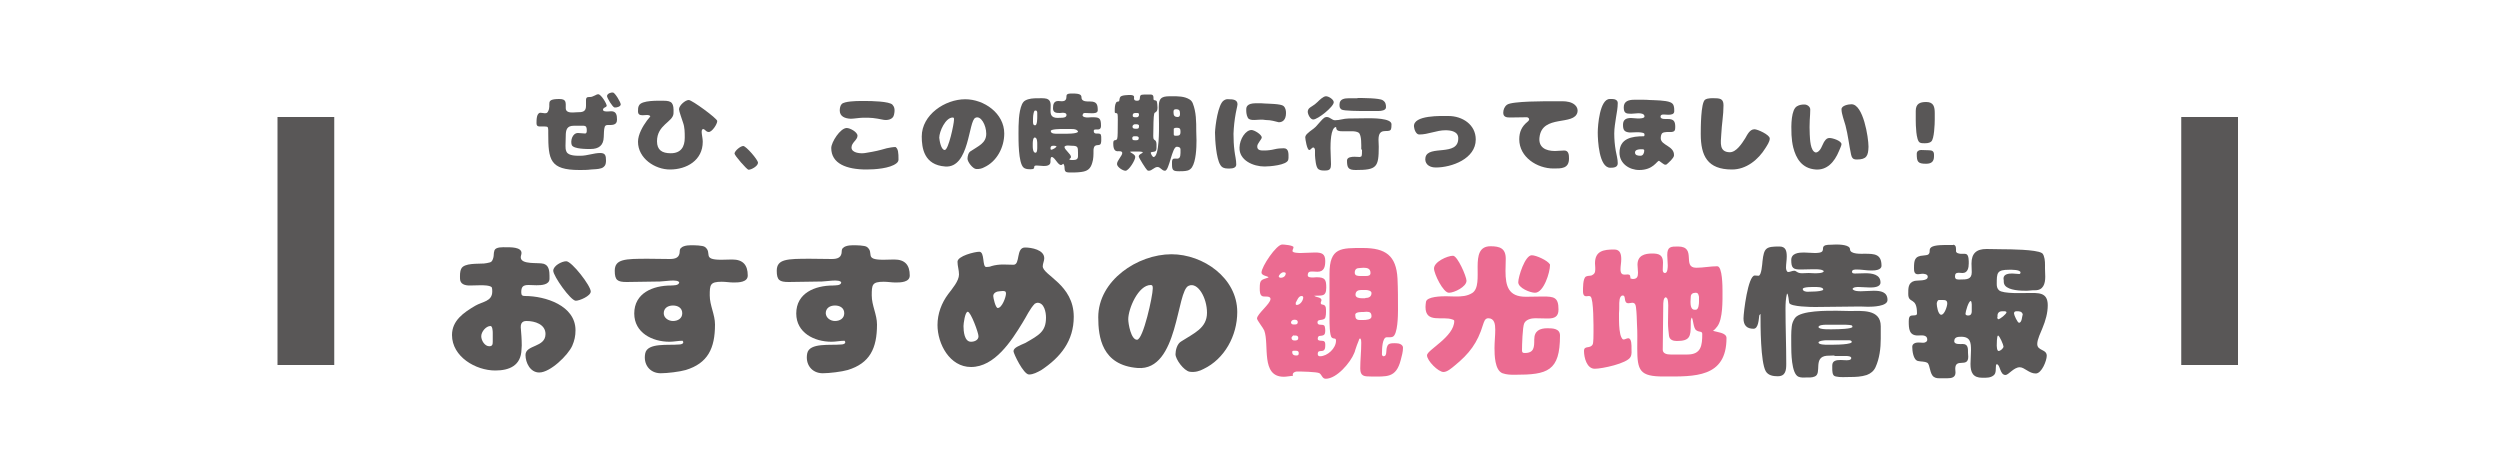 <?xml version="1.0" encoding="utf-8"?>
<!-- Generator: Adobe Illustrator 28.0.0, SVG Export Plug-In . SVG Version: 6.00 Build 0)  -->
<svg version="1.1" id="レイヤー_1" xmlns="http://www.w3.org/2000/svg" xmlns:xlink="http://www.w3.org/1999/xlink" x="0px"
	 y="0px" viewBox="0 0 1000 190.4" style="enable-background:new 0 0 1000 190.4;" xml:space="preserve">
<style type="text/css">
	.st0{fill:#595757;}
	.st1{fill:#EB6B91;}
</style>
<g>
	<g>
		<path class="st0" d="M241.9,43c-0.4,0.2-0.7,0.5-0.7,0.9c0,0.7,1.3,0.7,1.8,0.7s1-0.1,1.5-0.1c2.1,0,2.3,1.7,2.3,3.4
			c0,2.3-2.1,2.1-3.7,2.1c-0.6,0-1,0.2-1.2,0.7c-0.4,1.1-0.3,2.9-0.4,4.1c-0.1,3.4-2,4.8-5.3,4.8c-1.1,0-6.8,0.1-7.5-1.6
			c-0.6-1.6,0.2-4.8,2.5-4.8c0.9,0,1.9,0.2,2.8,0.2c0.7,0,0.7-0.7,0.7-1.2s0-1.4-0.5-1.7c-0.2-0.1-0.5-0.2-0.7-0.2
			c-0.4,0-0.7,0-1.1,0c-1,0-2,0-2.9,0c-2.8,0-3.2,1.7-3.2,4.1c0,1.3-0.1,2.6-0.1,3.9c0,0.8,0,1.6,0.4,2.4c0.8,1.7,4.1,1.6,5.6,1.6
			c2.7,0,5.3-1.1,7.9-1.1c2,0,2.3,1,2.3,3c0,0.7-0.1,1.6-0.5,2.1s-0.8,0.8-1.4,1c-1.3,0.4-2.7,0.4-4.1,0.5c-1.5,0.2-3.1,0.2-4.6,0.2
			c-11.9,0-12.5-4.1-12.5-14.6c0-0.5,0.1-2.3-0.3-2.6c-0.4-0.3-2-0.2-2.5-0.2c-1.2,0-1.9,0-1.9-1.4c0-1.2,0-4.1,1.6-4.1
			c0.6,0,1.2,0.2,1.7,0.2c0.7,0,1-0.1,1.3-0.7c1.6-2.8-1.6-5,4.5-5c2.9,0,2.6,1.3,2.6,3.7c0,1.5,1.5,1.7,2.7,1.7
			c0.6,0,1.2-0.1,1.9-0.1c1.9,0,3.5-0.1,3.5-2.5c0-0.8,0-1.5,0-2.3c0-1.3,0.6-1.3,1.7-1.3c0.8,0,1.4-0.5,2.1-0.7h-0.1
			c0.4-0.2,0.8-0.4,1.2-0.4c1.1,0,3.4,3.7,3.4,4.7C242.5,42.7,242.2,42.9,241.9,43z M242.8,38.4c0.1-1,1.6-1.5,2.4-1.4
			c0.8,0.1,3.1,3.9,3.1,4.8c-0.1,0.9-1.8,1.3-2.5,1.2C245,42.8,242.8,39.2,242.8,38.4z"/>
		<path class="st0" d="M281,51.7c-0.8,0.6,0.1,3.1,0.1,5c0,7.4-6.4,11.1-13.1,11.1c-6.1,0-12.8-4.5-12.8-11.1c0-2.9,1.9-6.2,3.6-8.5
			c0.4-0.5,0.9-1.1,1.3-1.6c0-0.5-0.9-0.6-1.3-0.6c-0.6,0-1.1,0.1-1.7,0.1c-1.2,0-1.9-0.3-1.9-1.6c0-0.7,0-1.7,0.4-2.3
			c1-2.2,7.9-1.9,9.9-1.9c3.3,0,4.1,0.9,3.9,5.1c-0.2,3.4-6.6,4.5-6.6,11.1c0,3.5,2,4.8,5.5,4.8c4.1,0,5.6-2.6,5.6-6.2
			c0-2.1,0-4.2-0.7-6.1c-0.3-1-1.6-4.5-1.6-5.3c0-1.5,2.5-3.7,3.9-3.7c1.3,0,11.4,7.4,11.4,8.4c0,1.3-2.1,4.4-3.4,4.4
			C282.2,52.8,281.9,51.3,281,51.7z"/>
		<path class="st0" d="M297.3,58.4c1.1,0,5.9,5.5,5.9,6.7c0,1.3-2.6,2.8-3.8,2.8c-0.6,0-5.6-5.7-5.6-6.5
			C293.9,60.3,296.2,58.4,297.3,58.4z"/>
		<path class="st0" d="M359.4,63.8c0,0.6-0.3,1.1-0.8,1.5c-2.6,2.1-8.7,2.5-12,2.5c-7.9,0-14.1-2.3-14.1-8.6c0-2.3,3.6-8,6.2-8
			c1.3,0,4.3,1.6,4.3,3.1c0,1.7-2.4,2.7-2.4,4.7c0,2.3,3.9,2.5,5.5,2.2c4.3-0.7,5.4-1,8.6-1.9c0.8-0.2,2.6-0.5,3.5-0.5
			C359.3,59.5,359.4,61.2,359.4,63.8z M345,47.1c-1.1,0-3.6,0.4-4.7,0.4c-2.3-0.1-4.4-0.9-4.4-3.3c0-0.9,0.2-2,0.8-2.6
			c1.1-1.1,5.8-1.2,7.4-1.2h2.3c1.9,0,9.4,0.1,10.6,1.5c0.7,0.8,1.1,1.8,0.6,4c-0.4,2-2.8,2.3-4.3,2C349.9,47.2,348.3,47,345,47.1z"
			/>
		<path class="st0" d="M394.5,53.5c0-3.5-2.2-7.4-4.3-6.4c-2.9,1.1-2.3,20.2-12.1,19.5c-8.5-0.6-9.4-7.4-9.4-12
			c0-8.7,9.3-14.9,17.4-14.9c7.5,0,15.6,5.6,15.6,13.7c0,5.6-3,11.2-8,13.5c-0.9,0.5-2,0.8-3.3,0.7c-1.4-0.2-3.4-2.9-3.4-4.1
			c0-0.9,0.3-2.6,1.4-3.1C391.3,58.4,394.5,57.3,394.5,53.5z M377.9,60c1.5,0,3.7-10.5,3.7-12.1c0-0.4,0.1-0.9-0.5-0.9
			c-2.9,0-5.4,5.6-5.4,8.1C375.8,56.2,376.4,60,377.9,60z"/>
		<path class="st0" d="M433,46c0,0.9,1.4,1,2.1,1c0.5,0,1-0.1,1.5-0.1c3,0,3.8,0.1,3.8,3.4c0,2.7-2.9,0.6-2.9,2.1
			c0,1.6,1.7,0.7,2.6,1.2c0.5,0.3,0.4,1.8,0.4,2.3c0,0.4,0,0.8-0.1,1.2c-0.3,1.8-2.4,0-2.9,2.2c-0.1,0.3-0.1,0.7-0.1,1
			c0,1.6,0,3.3-0.5,4.8c-0.7,2.5-2,3.4-4.5,3.7c-1.5,0.2-3.1,0.2-4.7,0.2c-2.9,0-1.2-2.2-2.4-3.5c-0.1,0.1-0.5,0.3-0.5,0.4
			c-0.1,0-0.2,0.1-0.4,0.1c-1.3,0-2.5-3.2-3.7-3.2c-0.6,0-0.5,1.5-0.5,1.9c0,1.5-1.5,1.7-2.7,1.7c-1,0-1.9-0.2-2.9-0.2
			c-1.9,0,0.2,1.5-2.3,1.5c-1,0-2.1,0-2.9-0.7c-2.1-1.9-2-11-2-13.7c0-3.4,0-8.5,1.4-11.6c0.3-0.6,0.7-1.2,1.3-1.5
			c1.4-0.8,3.3-0.9,4.8-0.9c1.1,0,2.8-0.1,3.8,0.2c3.3,1.1-0.1,6.2,2.8,7.4c0.9,0.4,2.1,0.2,3.1,0.2c0.7,0,2-0.1,2-1.1
			c0-0.8-0.9-0.9-1.5-0.9c-0.4,0-0.8,0.1-1.2,0.1c-1.4,0-2.7-0.1-2.7-1.9c0-1.5,0.3-2.9,2.1-2.9c0.5,0,0.9,0.1,1.4,0.1
			c1.6,0,1.9-0.8,1.9-2.2c0-1,1.8-0.9,2.4-0.9c0.9,0,2.9,0,3.4,0.8c0.2,0.3,0.2,0.6,0.2,0.9c0,0.7,0.5,1.1,1.1,1.3s1.8,0.2,2.4,0.2
			c2.6,0,3,1.2,3,3.5c0,1.2-1.5,1.2-2.4,1.2c-0.8,0-1.7-0.1-2.5-0.1c-0.2,0-0.6,0-0.8,0.1L433,46z M413.1,57.3c0,0.4,0,0.8,0,1.3
			c0,0.7,0.1,2.5,1.1,2.5c0.7,0,0.7-1.6,0.7-2.1s0-0.9,0-1.4c0-0.7,0-2.6-1-2.6C413.2,55,413.1,56.7,413.1,57.3z M414.1,50.1
			c0.8,0,0.8-2.8,0.8-3.4v-1.5c0-0.4-0.1-1-0.6-1c-0.2,0-0.4,0.1-0.5,0.1c-0.6,1.1-0.6,2.7-0.6,4c0,0.5-0.1,1.8,0.7,1.8
			C413.9,50.1,414.1,50.1,414.1,50.1z M430.5,51.9c-0.7-0.3-1.5-0.3-2.2-0.3c-0.5,0-1,0-1.5,0c-0.6,0-1.3,0-1.9,0s-4.6,0-4.6,0.8
			c0,1.2,2,1.1,2.8,1.1c0.7,0,1.5,0,2.2,0c0.8,0,5.9,0.1,5.9-0.9C431.2,52.4,430.7,52,430.5,51.9z M421.3,58.3
			c-0.8,0-1.1,0.3-1.1,1.1c0,0.2,0.1,0.5,0.3,0.5c0.5,0,2.1-0.9,2.1-1.4c-0.3-0.1-0.6-0.2-0.9-0.2C421.7,58.3,421.3,58.3,421.3,58.3
			z M427.8,63.9c0.5,0.1,1,0.1,1.5,0.1c1.1,0,1.9-0.3,1.9-1.5c0-0.5,0-1,0-1.5c0-2.2-0.1-2.7-2.5-2.7c-0.5,0-1.1-0.1-1.6-0.1
			c-0.3,0-1.3,0.1-1.3,0.6c0,1.1,2.6,2.8,2.6,4C428.3,63.5,427.7,63.3,427.8,63.9L427.8,63.9z"/>
		<path class="st0" d="M461.3,54.4c0,0.5,0,1.2,0.4,1.5c0.3,0.2,0.4,0.2,0.6,0.5c0.4,0.6,0.3,1.8,0.3,2.5c0,0.6,0,1.5-0.7,1.7
			c-0.4,0.2-1.6,0.1-1.6,0.5s0.7,1.7,1.1,1.7c2.4,0,2.2-11.6,2.2-13.2c0-2.3-0.1-4.6-0.1-6.9c0-4.2,1.9-4.2,5.4-4.2
			c2.3,0,4.8,0,6.8,1.2c0.7,0.4,1.1,0.9,1.4,1.6c1.4,3.5,1.4,7.4,1.4,11.1c0,1.3,0.1,2.5,0.1,3.8c0,3-0.2,8.2-1.8,10.7
			c-0.4,0.6-1,1.1-1.7,1.3c-1.1,0.3-2.3,0.3-3.4,0.3c-2.5,0-2.9-0.4-2.9-2.8c0-0.5-0.1-1.6,0.3-2c0.9-0.9,3.1,1.1,3.1-2.5
			c0-0.5,0-0.9,0-1.4c0-0.9-0.8-1.1-1.5-1.1c-1.9,0-3,9.6-4.7,9.6c-1.3,0-1.8-1.5-3-1.5c-1.3,0-2.2,1.5-3.5,1.5
			c-0.1,0-0.5-0.1-0.6-0.2c-0.5-0.4-3.4-5-3.4-5.5c0-1,1.6-1.2,1.6-1.7c0-0.2-1.4-0.3-1.6-0.3c-0.9,0-1.8,0-2.6,0
			c-0.3,0-0.6,0.1-0.9,0.1c0.3,0.5,2.1,1,2.1,2.1c0,1.3-2.6,5.5-3.9,5.5c-1.1,0-3.4-1.5-3.4-2.7c0-1.4,2.1-3.3,2.1-4.4
			c0-0.9-1.4-0.7-1.9-0.7c-1.6,0-1.7-2-1.7-3.2c0-2,1.2-0.6,1.6-1.9c0.2-0.5,0.2-4,0.2-4.8c0-1,0.1-4.6-0.1-5
			c-0.4-0.7-0.8,0-1.1-0.7v-0.6c0-0.9,0-2.3,0.5-3.2c0.5-0.8,1.2-0.2,1.3-0.8c0.1-0.5,0.1-1,0.4-1.5c0.5-0.8,3.2-0.8,4.1-0.8
			c0.4,0,1.3,0.1,1.4,0.6c0.1,0.2,0,0.5,0,0.7c0,0.9,0.6,1,1.3,1c1.8,0,0.4-2.1,1.8-2.4c0.7-0.1,1.4-0.1,2.1-0.1c0.4,0,0.8,0,1.3,0
			c1.3,0,1.3,0.7,1.3,1.8c0,0.8,1,0.3,1.3,0.9c0.2,0.5,0.3,2.1,0.3,2.6c0,0.9-0.2,1.6-1.1,2c-0.4,0.1-0.5,3.2-0.5,3.7L461.3,54.4
			L461.3,54.4z M455.5,55.2c0-0.7-0.8-0.7-1.3-0.7h-0.6c-0.4,0-0.7,0.4-0.7,0.7c0,0.8,0.3,0.9,1.1,0.9h0.5c0.6,0,1-0.2,1-0.8V55.2z
			 M453.7,49.8c-0.4,0-0.7,0.5-0.7,0.8c0,0.8,0.6,0.9,1.3,0.9c0.8,0,1.3,0,1.3-0.9v-0.4c0-0.3-0.6-0.5-0.9-0.5h-1V49.8z M454.7,46.9
			c0.6,0,0.9-0.5,0.9-1c0-0.7-0.3-0.7-0.9-0.7h-0.5c-0.6,0-1.1,0.2-1.1,0.8v0.4c0,0.4,0.6,0.5,0.9,0.5H454.7z M472,45.5
			c0-1.3-0.3-1.8-1.6-1.8c-0.8,0-1,0.3-1,1.1c0,1.4,0.3,2,1.8,2C471.9,46.7,472,46.2,472,45.5z M469.5,53.8c0,0.5,0.5,0.5,0.9,0.5
			c1.3,0,1.8-0.2,1.8-1.6c0-1.1-0.2-1.6-1.4-1.6c-0.5,0-1,0-1.3,0.4c0,0.4,0,0.8,0,1.3V53.8z"/>
		<path class="st0" d="M494.3,45.3c-0.5,2.7-0.8,5.5-0.9,8.2c0,2.3,0.1,4.6,0.4,6.9c0.2,1.8,0.7,3.5,0.7,5.4c0,1.3-1.4,1.6-2.5,1.6
			h-1c-1.3,0-2.3-0.4-2.9-1.5C486.5,63.4,486,56,486,53c0.1-2.7,1.2-11.3,3.5-12.8c0.7-0.5,1.3-0.6,2.1-0.5c1.4,0,3.4,0.1,3.4,2
			C494.9,42.8,494.5,44,494.3,45.3L494.3,45.3z M505.8,60.2c1.2,0,2.8-0.2,4-0.5s2.5-0.4,3.7-0.4c2.1,0,1.9,2.3,1.9,3.9
			c0,0.2-0.1,0.5-0.1,0.7c-0.5,2.2-7.6,2.7-9.5,2.7c-4.4,0-10.2-2.4-10-7.6c0.1-3.5,2.5-7,4.8-7c1.1,0,4.1,1.8,4.1,3
			c0,0.7-1.8,2.4-1.8,3.5C502.8,60.3,504.6,60.2,505.8,60.2z M498.5,43.7c0-2.5,3-2.4,4.8-2.4c0.8,0,1.7,0,2.6,0.1
			c1.5,0.1,6.5,0.1,7.5,1c0.8,0.7,1,1.8,1,2.8c0,2.7-1.3,3.7-2.9,3.7c-1.4-0.3-2.9-0.9-5.3-0.9c-2.6-0.5-5,0.5-6.6-0.4
			c-0.8-0.5-1.1-2.3-1.1-3.2L498.5,43.7L498.5,43.7z"/>
		<path class="st0" d="M544.5,59.8c0-1.5,0.2-5.7-1-6.7c-0.7-0.5-1.9-0.6-2.7-0.6c-1.3,0-2.7,0-4,0c-1,0-2.3-0.1-2.3-1.4l-0.1-0.3
			c-2.2,0.2-2.2,6.9-2.2,8.5c0,2.1,0.2,4.3,0.2,6.4c0,1.7-0.4,2.5-2.2,2.5c-0.9,0-1.9,0.1-2.8-0.5c-1.1-0.7-1.3-4.2-1.4-5.5
			c0-0.7,0-1.4,0-2.1c0-0.4-0.2-1.1-0.7-1.1c-0.6,0-1,1-1.6,1c-0.9,0-1.6-4.4-1.6-5.1c0-0.6,0.6-1.3,1-1.6c1-1,2.2-1.6,3.2-2.6
			c0.9-0.9,2.5-3,3.4-3.6c0.4-0.2,0.6-0.3,1-0.3c1.3,0,2.1,1.3,3.3,1.3c1.9,0,3.5-0.7,5.4-0.7c2.6,0,5.1-0.1,7.7-0.1
			c1.7,0,9.5-0.1,9.5,2.4c0,0.6,0,1.9-0.4,2.3c-1.2,1.2-4.8-1.2-4.8,3.9c0,0.9,0.1,1.9,0.1,2.8c0,8.2-0.8,9.3-9.2,9.3
			c-3,0-3.5-0.9-3.5-3.8c0-1.4,2-1.5,3-1.5c0.7,0,1.4,0.1,2.2,0.1l0.6-0.3c0.2-0.6,0.2-1.3,0.2-2v-0.7H544.5z M533.5,40.9
			c0,1.8-6.4,6.9-8.2,6.9c-1.2,0-2.2-2.1-2.2-3.1c0-0.6,0.3-1.2,0.7-1.5c0.3-0.3,0.7-0.5,1-0.7c0.8-0.5,1.5-1,2.2-1.7
			s2.3-2.3,3.4-2.3C531.5,38.5,533.5,39.8,533.5,40.9z M543,39.2c1.9,0,8.8,0,10.1,0.9c1.1,0.7,1.3,1.6,1.3,2.8c0,1.3-2,1.5-3,1.5
			h-5.8c-1.4,0-8.2,0-9-0.6s-0.8-1.1-0.8-2c0-2.3,2.1-2.5,3.9-2.5h3.3V39.2z"/>
		<path class="st0" d="M578.2,52.1c-3.6,0-6.9,1.7-10.5,1.7c-1.3,0-2-2-2.1-3.1c-0.5-4.8,11.2-4.3,13.8-4.3c5.5,0,10.9,3.4,10.9,9.4
			c0,7.7-9.6,11.2-16,11.2c-3,0-4.6-1.8-4.1-4.1c1.1-5,13.1-0.2,13.1-7.5C583.4,52.6,580.4,52.1,578.2,52.1z"/>
		<path class="st0" d="M615.8,54.9c-0.5,4,2.4,5.5,6.2,5.5c1,0,2.7-0.2,3.7-0.2c1.8,0,1.9,1.8,1.9,3.2c0,4.1-3.1,4-6.2,4
			c-6.5,0-13.7-4.5-13.7-11.7c0-2.9,1-5.1,3.2-6.9c1.6-1.2,0.2-1.9-0.1-1.9c-2.3,0-4.5,0.1-6.8,0.1c-1.4,0-2.7-0.2-2.7-1.9
			c0-1.2,0.5-2.5,1.5-3.2c1.9-1.5,15.9-1.4,18.8-1.4c1.1,0,2.2,0,3.4,0c1.7,0,3.7,0.3,5,1.5c0.8,0.7,1.2,1.8,1,2.8
			C629.8,50.5,616.9,45.6,615.8,54.9z"/>
		<path class="st0" d="M644.9,39.6c1,0,2.2,0.4,2.2,1.6c0,2-0.4,3.9-0.7,5.8c-0.3,2.1-0.7,4.2-0.7,6.4c0,2.3,0.2,4.6,0.6,6.9
			c0.3,1.7,0.8,3.3,0.8,5c0,1.7-1.7,1.8-3,1.8c-4.5,0-5-11-5-14.1c0-2.8,0.8-13.4,4.8-13.4C643.9,39.6,644.9,39.6,644.9,39.6z
			 M649.2,49.9c0-2.1,1.3-2.7,3.2-2.7c0.9,0,1.9,0.2,2.8,0.2c0.5,0,2.6,0,2.6-0.8c0-1.2-1.6-1.3-2.5-1.3s-1.9,0.2-2.8,0.2
			c-2.1,0-3-0.2-3-2.6c0-2.5,2.1-3,4.2-3h3.3c0.9,0,1.9,0,2.8,0.1c2.1,0.1,6.4,0.1,8.3,0.9c0.7,0.3,1.2,0.7,1.4,1.5
			c0.2,0.7,0.2,1.4,0.2,2.1c0,1.3-1.4,1.4-2.4,1.4c-0.6,0-1.2-0.1-1.9-0.1s-1.2,0.2-1.2,0.9c0,1.1,2.2,0.9,2.9,0.9
			c2.4,0,3,0.9,3,3.2c0,1.3-0.2,1.9-1.6,2c-0.9,0-2.8-0.1-3.5,0.4c-0.6,0.4-0.7,1.5-0.7,2.1c0,2.9,5.5,3,5.3,6.9
			c-0.1,1.1-2.2,2.9-3,3.6c-0.2,0-0.4,0.1-0.6,0.1c-0.3,0-2-1.3-2.4-1.6c-0.9,0.1-2.3,3.7-7.9,3.7c-4,0-7.9-2.6-7.9-6.9
			c0-5.8,5-6.6,9.7-6.6c0.3,0,0.3-0.5,0.3-0.7c0-0.5-0.4-0.6-0.8-0.7c-0.8-0.2-1.6-0.2-2.3-0.2c-0.9,0-1.9,0.1-2.8,0.1
			C649.7,52.8,649.2,52,649.2,49.9z M656.3,59.7c-0.9,0-2.3,0.2-2.3,1.3c0,1.2,1.3,1.3,2.2,1.3c1.1,0,1.5-1.2,1.5-2.1
			c0-0.4-0.4-0.5-0.7-0.5H656.3z"/>
		<path class="st0" d="M706.2,59.2c-2.9,4.7-7.7,8.6-13.4,8.6c-9.8,0-12.5-5.4-12.5-14.2c0-2.2,0-12.4,1.7-13.7
			c1.1-0.8,3.2-0.6,4.1-0.6c2.5,0,3.3,0.7,3.3,2.9c0,3.9-0.7,7.3-0.9,11.6c-0.2,3.3-0.9,7,3.4,7.1c2.6,0,4.8-3.4,6.2-5.6
			c0.8-1.4,1.8-3.6,3.7-3.6c1.2,0,6.1,2.2,6.1,3.7C707.9,56.7,706.8,58.2,706.2,59.2L706.2,59.2z"/>
		<path class="st0" d="M731.9,55.2c1.1,0,4.7,1.1,4.7,2.5c0,0.5-0.8,2.2-1,2.7c-1.9,4.6-4.9,7.7-9.3,7.4c-5.6-0.4-7.9-4.5-9-8.8
			c-0.4-1.6-0.6-3.3-0.7-5c-0.2-4.1-0.1-10.2,2.2-11.5c1-0.6,2-0.7,3-0.7s2.3,0.8,2.3,2c0,1.5-0.1,2.4-0.2,4.2
			c-0.1,2.2-0.1,3.5,0,5.8c0.1,1.8,0.2,6.7,2.4,7.2c1.9-0.1,2.7-3.3,3.3-4.2l0,0C730.5,55.4,731,55.2,731.9,55.2z M742.7,63.8
			c-0.5,0-1.3-0.1-1.6-0.5c-0.4-0.4-0.6-1.1-0.7-1.6c-0.8-3.8-1.2-7.7-2.2-11.5c-0.5-1.9-1.6-4.6-1.6-6.5c0-1.5,2.8-2,4-2
			c4.7,0,6.8,13.3,6.8,17C747.3,62.4,746.6,63.8,742.7,63.8z"/>
		<path class="st0" d="M766.3,44.4c0-2.9,1.6-3.6,4.2-3.6c3,0,3.4,2,3.4,4.5v2.5c0,1.7-0.2,7.8-1.4,8.8c-0.8,0.7-1.9,0.7-2.8,0.7
			c-0.6,0-1.3,0-1.8-0.3c-1.5-0.8-1.6-7.2-1.6-8.8L766.3,44.4L766.3,44.4z M771.5,60.1c1.4,0,2.1,0.4,2.1,1.8v0.6c0,2.2-1.1,3-3.2,3
			c-3.3,0-3.7-0.8-3.7-4c0-1,0.8-1.5,1.7-1.5L771.5,60.1L771.5,60.1z"/>
	</g>
</g>
<g>
	<g>
		<path class="st0" d="M196.9,116.6c0-0.5,0-1.1-0.2-1.7c-0.8-0.8-3.4-0.8-4.4-0.8c-1.5,0-2.9,0.1-4.4,0.1c-1.9,0-3.9-0.5-3.9-2.8
			c0-1.3-0.1-2.7,0.5-3.9c1.1-2.4,6.8-1.9,9.1-2.1c0.8-0.1,1.5-0.2,2.2-0.4c0.5-0.1,0.9-0.4,1.1-0.8c0.4-0.7,0.6-1.7,0.6-2.4
			c0-0.5,0.1-1.1,0.3-1.7c0.6-1.4,3.4-1.2,4.7-1.2c1.7,0,6.1-0.1,6.1,2.3c0,0.6-0.3,1.1-0.3,1.7c0,3.1,7.1,2,9.1,2.6
			c0.6,0.2,1.2,0.5,1.6,1.1c0.9,1.3,0.8,3.4,0.8,4.9c0,2.5-3.4,2.6-5.2,2.6c-1.1,0-2.2-0.1-3.2-0.1c-2.2,0-2.9,0.7-2.9,2.9
			c0,1.2,0.4,1.5,1.5,1.5c8.1,0,20.2,3.8,20.2,13.7c0,2.3-0.4,4.1-1.3,6.2c-1.7,3.8-8.8,10.7-13.2,10.7c-3.6,0-5.5-3.9-5.5-7
			c0-4.2,8-2.9,8-8.4c0-3.9-4.3-5.2-7.5-5.2c-0.5,0-2.5-0.1-2.4,2.5c0.2,2.4,0.4,4.8,0.4,7.3c0,0.5-0.1,1.1-0.1,1.6
			c-0.2,6.4-4.8,8.4-10.5,8.4c-7.8,0-17.3-5.5-17.3-14.2c0-5.8,4.7-9,9.3-11.7C193,120.6,196.9,120.6,196.9,116.6z M197.1,133.1
			c0-0.6-0.1-2.7-0.9-2.7c-1.8,0-3.7,2.3-3.7,4.1c0,1.7,1.4,4,3.2,4c1.3,0,1.4-0.8,1.4-1.9V133.1z M221.3,108.3c0-2,3.4-3.8,5.2-3.8
			c2.2,0,9.8,9.8,9.8,12.1c0,1.8-4.5,3.7-6,3.7C228.2,120.2,221.3,110.4,221.3,108.3z"/>
		<path class="st0" d="M271.7,113c-0.5-1.5-6.1-0.4-7.7-0.4c-4.4,0-8.8,0.2-13.3,0.2c-3.7,0-4.8-0.7-4.8-4.5c0-4.7,4.1-4.8,13.3-4.8
			c2.9,0,5.8,0.1,8.7,0.1c2.4,0,4-0.6,4-3.2c0-2,2.9-2.3,4.4-2.3c1.3,0,4.8,0,5.7,0.7c3.1,2.4-1.4,5.1,6.5,5.1
			c1.4,0,2.9-0.1,4.4-0.1c4.3,0,6.2,2.2,6.2,6.4c0,2.7-3.6,2.8-5.6,2.8c-1.6,0-3.2-0.3-4.8-0.3c-4.7,0-4.8,1.2-4.8,5.5
			c0,4,2.1,7.6,2.1,11.6c0,9.6-2.9,15.5-11.7,18.2c-2.4,0.7-7.4,1.3-10,1.3c-4.5,0-7.1-3.7-6.2-8s9.3-3.1,13.4-3.5
			c1.7,0,2.2-0.8,1.5-1.5c-1.7,0-3.5,0.4-5.2,0.4c-6.9,0-14.1-3.6-14.1-11.3c0-8.2,7.5-11.2,14.7-11.2
			C269.4,114.1,271.4,114.3,271.7,113z M269.2,128.4c1.9,0,3.7-1,3.7-3.1s-1.7-3.1-3.7-3.1s-3.7,1-3.7,3.1
			C265.5,127.2,267.4,128.4,269.2,128.4z"/>
		<path class="st0" d="M336.5,113c-0.5-1.5-6.1-0.4-7.7-0.4c-4.4,0-8.8,0.2-13.3,0.2c-3.7,0-4.8-0.7-4.8-4.5c0-4.7,4.1-4.8,13.3-4.8
			c2.9,0,5.8,0.1,8.7,0.1c2.4,0,4-0.6,4-3.2c0-2,2.9-2.3,4.4-2.3c1.3,0,4.8,0,5.7,0.7c3.1,2.4-1.4,5.1,6.5,5.1
			c1.4,0,2.9-0.1,4.4-0.1c4.3,0,6.2,2.2,6.2,6.4c0,2.7-3.6,2.8-5.6,2.8c-1.6,0-3.2-0.3-4.8-0.3c-4.7,0-4.8,1.2-4.8,5.5
			c0,4,2.1,7.6,2.1,11.6c0,9.6-2.9,15.5-11.7,18.2c-2.4,0.7-7.4,1.3-10,1.3c-4.5,0-7.1-3.7-6.2-8s9.3-3.1,13.4-3.5
			c1.7,0,2.2-0.8,1.5-1.5c-1.7,0-3.5,0.4-5.2,0.4c-6.9,0-14.1-3.6-14.1-11.3c0-8.2,7.5-11.2,14.7-11.2
			C334.2,114.1,336.3,114.3,336.5,113z M334,128.4c1.9,0,3.7-1,3.7-3.1s-1.7-3.1-3.7-3.1s-3.7,1-3.7,3.1
			C330.4,127.2,332.2,128.4,334,128.4z"/>
		<path class="st0" d="M418.4,127c0-2.1-0.7-5.9-3.4-5.9c-0.2,0-0.9,0.2-1,0.4v-0.1c-2.1,2.1-3.4,5.2-5,7.7
			c-4.4,7.2-11.1,17.7-20.6,17.7c-8.5,0-13.4-9.2-13.4-16.8c0-4.5,1.6-8.8,4.3-12.4c1.5-2,4.3-5.2,4.3-7.8c0-1.8-0.6-3.4-0.6-5.1
			c0-2.3,6.9-4,8.7-4c2.3,0,1.1,6.1,2.8,6.1c0.8,0,1.5-0.1,2.2-0.4c1.4-0.4,3-0.6,4.5-0.6c1.4,0,2.8,0.1,4.2,0.1
			c2.8,0,0.9-6.9,4.6-6.9c2.6,0,7.7,0.9,7.7,4.3c0,1.1-0.6,2.1-0.6,3.2c0,3.6,12.4,7.3,12.4,20.2c0,9.6-5.2,16.2-13.1,21.4
			c-1.5,0.8-3.1,1.7-4.8,1.7c-2.2,0-6.2-8.4-6.2-9.3c0-1.4,2.2-2.2,4.7-3.3C415.7,134,418.4,132.6,418.4,127z M388.4,136.7
			c1.3,0,3-0.6,3-2.2c0-1.4-3.1-9.8-4.3-9.8c-1.1,0-1.7,4.8-1.7,5.7C385.4,132.4,385.7,136.7,388.4,136.7z M399.9,116.5
			c-1.1,0-2.6,0.6-2.6,1.9c0,0.7,0.9,4.8,1.8,4.8c1.7,0,3.3-4.4,3.3-5.8c0-0.9-0.5-1-1.3-1L399.9,116.5L399.9,116.5z"/>
		<path class="st0" d="M482.8,125.1c0-6-3.7-12.4-7.3-10.8c-5,1.8-4,34.1-20.4,32.9c-14.4-1.1-15.8-12.4-15.8-20.3
			c0-14.7,15.7-25.2,29.3-25.2c12.7,0,26.3,9.5,26.3,23.1c0,9.5-5.1,18.8-13.5,22.8c-1.5,0.8-3.3,1.4-5.5,1.1c-2.4-0.4-5.7-5-5.7-7
			c0-1.5,0.6-4.3,2.4-5.2C477.5,133.3,482.8,131.3,482.8,125.1z M454.8,135.9c2.5,0,6.3-17.6,6.3-20.4c0-0.6,0.1-1.5-0.8-1.5
			c-5,0-9,9.5-9,13.7C451.3,129.5,452.4,135.9,454.8,135.9z"/>
		<path class="st1" d="M553.3,142.5c1.9,0,0.7-2.6,1.8-4.4c0.6-1,2.5-0.8,3.4-0.8c1.1,0,2.7,0.5,2.7,1.8c0,1.7-0.5,3.3-0.9,4.9
			c-1.9,7.3-5.6,6.6-12,6.6c-2.6,0-4.2-0.1-4.2-3.2c0-3.4,0.4-6.8,0.4-10.3c0-0.4,0-1.7-0.5-1.7c-0.3,0-0.5,0.6-0.5,0.8
			c-0.5,1.2-1,2.5-1.4,3.8c-0.1,0.4-0.2,0.8-0.4,1.2c-1.5,3.8-7,10.3-11.4,10.3c-1.4,0-1.5-1.5-2.5-2.2c-0.9-0.6-7.6-0.7-9-0.7
			c-0.6,0-1.7,0.4-1.7,1.2c0,0.1,0.1,0.3,0.1,0.5c-1.2,0.1-2.5,0.4-3.7,0.4c-9.3,0-5.7-12.8-7.8-18.5c-0.4-1-2.9-4.1-2.9-4.8
			c0-1.8,5.4-5.9,5.4-7.8c0-1.4-2.4-0.8-3.2-1.1c-1.1-0.4-1.1-2.1-1.1-3.1c0-3.5,0.4-3.4,3.5-4.4c0-0.6-2.8-0.6-2.8-2
			c0-2.3,5.9-11.2,8.3-11.2c0.6,0,4.5,0.3,4.5,1.1c0,0.5-0.4,0.9-0.4,1.5c0,0.8,2.7,0.8,3.3,0.8c1.9,0,3.8-0.2,5.7-0.2
			c2.7,0,4.1,0.5,4.1,3.4c0,2.2-0.4,4.3-3.1,4.3c-0.6,0-1.4-0.1-2.1-0.1c-1.2,0-1.8,0.2-1.8,1.6c0,0.8,1.5,0.8,2.1,0.8
			c0.5,0,0.9-0.1,1.4-0.1c3.5,0,3.9,1,3.9,4.2c0,3.8-2,3-4.8,3.2c0.7,0.7,2.9,0.5,2.9,1.8c0,0.2-0.3,0.7-0.3,1.1
			c0,1.3,2.1-0.3,2.1,2.7c0,0.7,0.1,3.1-0.6,3.6c-1.1,0.8-2.8,0.1-2.8,1.4c0,1.8,2.5,0.3,2.9,1.7c0.1,0.5,0.2,1,0.2,1.5
			c0,2.1-0.6,2.1-2.5,2.3c-0.4,0.3-0.5,0.6-0.5,1.2c0,0.9,1.8,0.6,2.3,0.8c0.8,0.3,0.7,1.2,0.7,1.9c0,3.7-3,0.8-3,3.3
			c0,0.6,0.3,0.9,0.9,0.9c3,0,6.4-3.2,6.4-6.2c0-1.4-0.9-0.5-1.7-1.3c-0.9-0.8-0.9-6-0.9-7.3v-18.2c0-10.6,4.7-10.3,13.4-10.3
			c9,0,13.3,3,13.8,12.2c0.2,4.2,0.2,8.4,0.2,12.6c0,2.1-0.1,9.8-2.1,10.7c-0.7,0.3-1.6,0.2-2.4,0.2c-1.8,0-1.9,4.8-1.9,6
			c0,0.4-0.1,1,0.1,1.3L553.3,142.5z M511.8,111c0.2,0.1,0.4,0.1,0.5,0.1c1.1,0,2-0.7,2-1.8l-0.1-0.2l-0.5-0.2h-0.3
			c-0.8,0-1.9,1-1.9,1.8L511.8,111z M517.6,127.9c-0.6,0-1.2,0.5-1.2,1.1c0,0.5,0.5,0.8,1,0.8c0.8,0,1.7,0.1,1.7-1
			c0-0.6-0.5-0.9-1.1-0.9H517.6z M517.5,134.1c-0.3,0-0.9,0.8-0.9,1c0,0.8,0.5,1.1,1.2,1.1c0.9,0,1.5-0.1,1.5-1.1
			c0-0.6-0.5-0.9-1.1-0.9h-0.7V134.1z M517.5,140.3c-0.5,0-0.6,0.1-0.6,0.6c0,0.9,0.6,1.3,1.5,1.3c0.8,0,1.1-0.1,1.1-1
			c0-0.7-0.5-0.9-1.1-0.9L517.5,140.3L517.5,140.3z M518.2,121.6l0.4,0.4c1.5,0,2.7-1.8,2.7-3.1l-0.2-0.4l-0.5-0.1
			c-1.2,0-1.8,1.8-2.3,2.7v0.5H518.2z M546.3,110.4c0.9,0,1.9-0.1,1.9-1.2c0-1.8-1.3-2.1-2.8-2.1c-0.5,0-0.9,0.1-1.4,0.1
			c-1.4,0-2.1,0.5-2.1,1.9c0,1.3,1.4,1.3,2.4,1.3C544.3,110.4,546.3,110.4,546.3,110.4z M546.1,119.2c1.4,0,2.5-0.5,2.5-2
			c0-0.9-1.5-1.2-2.2-1.2h-2c-1.2,0-2.2,0.5-2.2,1.9c0,1.2,1.6,1.4,2.5,1.4h1.4V119.2z M545.3,128c1,0,3.3-0.1,3.3-1.4
			c0-1.5-0.6-1.9-2-1.9c-0.4,0-0.8,0.1-1.2,0.1c-0.7,0-3.3-0.1-3.3,1.1c0,1.5,0.4,2.1,1.9,2.1C544,128,545.3,128,545.3,128z"/>
		<path class="st1" d="M595.3,127.3c-1.4,0-1.7,1.5-2.1,2.6c-2.2,7.3-5.5,11.6-11.4,16.4c-1.1,0.9-2.9,2.5-4.4,2.5
			c-2.1,0-6.6-4.5-6.6-6.7c0-2.1,10.9-7.4,10.9-13.7c0-0.4-0.4-0.5-0.7-0.6c-4-1.5-10.8,1.7-10.8-5c0-0.7,0.1-1.4,0.2-2.1
			c0.4-2.1,6.2-2.2,7.9-2.2c1.3,0,2.6,0.1,3.9,0.1c2.4,0,4.6-0.1,6.7-1.4c5.2-3.4-1.9-18.7,7.3-18.7c3.7,0,6.1,0.8,6.1,5
			c0,1.7-0.1,3.2-0.1,4.9c0,6.1,1.2,10.3,8.1,10.3c2.3,0,4.6-0.1,6.9-0.1c4.4,0,6.2,0.3,6.2,5.2c0,2.9-1.6,3.6-4.3,3.6
			c-1.7,0-3.4-0.1-5.1-0.1c-1.5,0-3.6,0.5-4.3,2c-0.7,1.4-0.9,8.9-0.9,10.8c0,0.8,0.2,1.1,1.1,1.1c3.8,0,3.8-2.4,3.8-5.4
			c0-3.5,2.2-4.5,5.3-4.5c2.1,0,5,0.1,5,2.9c0,14.3-5,15.7-18,15.7c-1.8,0-3.2,0-5-0.6c-3.1-1.2-3.2-7.3-3.2-10.1
			c0-2.4,0.3-4.9,0.3-7.3C598.1,129.7,597.8,127.3,595.3,127.3z M573.6,107.4c0-2.7,5.4-5.1,7.6-5.1c1.8,0,5.4,8.3,5.4,10
			c0,2.4-4.9,4.8-7,4.8C577.3,117.2,573.6,109.5,573.6,107.4z M620,106.1c0,2.8-2.5,11-6,11c-1.9,0-6.7-1.9-6.7-4.2
			c0-2.2,2.7-10.8,5.4-10.8c1.8,0,6.4,2.1,7.3,3.7V106.1z"/>
		<path class="st1" d="M653.1,111.6c1.7,0,2.1-0.9,2.1-2.5c0-1.1-0.2-2.2-0.2-3.2c0-3.7,2.8-4.5,5.9-4.5c2.7,0,4.3,0.6,4.3,3.6
			c0,1-0.1,1.9-0.1,2.9c0,0.7,0.2,1.3,0.9,1.3c1.1,0,1.1-2.4,1.1-3.1c0-1.4-0.2-2.7-0.2-4.1c0-3.4,1.5-3.4,4.3-3.4
			c7.7,0,1.4,8.5,7.3,8.5c2.8,0,5.6-0.6,8.4-0.6c2.1,0,2.1,8.4,2.1,9.9c0,3.7,0.2,11.2-2.1,14.2c-0.5,0.6-1,1.3-1.7,1.7
			c1.5,0.6,5.4,0.7,5.4,2.9c0,16-12.9,15.4-25.1,15.4c-9.6,0-10.6-2.3-10.6-11.3c0-3.1,0.1-6.2-0.1-9.4c-0.1-2.3-0.1-4.6-0.4-6.9
			c-0.1-0.9-0.3-1.9-1.5-1.9c-0.5,0-1,0.2-1.5,0.2c-2.2,0-0.8-3.1-2.3-3.1s-1.4,3-1.4,4c0,1.1,0,2.1-0.1,3.1v1.2
			c0,2.4,0,4.8,0.5,7.1c0.1,0.5,0.6,2.2,1.3,2.2s1.2-0.5,1.9-0.5c1.4,0,1.3,3,1.3,4c0,1.2,0.2,2.4-0.4,3.5
			c-1.4,2.6-11.4,4.7-14.3,4.7c-3.2,0-4.3-4.5-4.3-7.1c0-2.4,2.5-0.7,3.5-2.7c0.3-0.7,0.3-3.9,0.3-4.8c0-2,0.1-13.4-1.2-14.3
			c-0.2-0.1-0.4-0.2-0.6-0.2c-0.4,0-0.8,0.1-1.1,0.1c-1.1,0-1.3-1-1.3-1.9c0-1.2-0.1-5.3,1.2-6c0.5-0.2,0.9-0.3,1.5-0.3
			c0.4,0,0.8-0.1,1.2-0.4c1.1-0.6,1-1.7,1-2.8c0-0.6-0.1-1.2-0.1-1.8c0-5,3.5-5.5,7.7-5.5c2.4,0,2.8,1.9,2.8,3.9
			c0,1.4-0.3,2.7-0.3,4c0,3.7,3.1,1.2,3.8,2.5c0.1,0.3,0.2,0.9,0.2,1.2L653.1,111.6z M666.4,118.9c-1.1,0-1.1,2.4-1.1,3.2
			c0,6-0.2,11.9-0.2,17.8c0,1.6,1.8,1.9,3.1,1.9h6.8c5.5,0,5.9-3.7,5.9-8.2c0-1.3-1.2-0.6-2.4-1.5c-1.2-0.8-1.2-4.5-1.8-5.1
			c-0.5,0.8-0.4,1.9-0.4,2.8c0,4.8-0.3,6.6-5.6,6.6c-1.5,0-2.9-0.5-3.1-2.1c-0.2-1.7-0.4-3.4-0.4-5.1c0-2.4,0.1-4.7,0.1-7.1
			c0-0.5-0.1-2.3-0.4-2.7L666.4,118.9z M679.6,118.8c0-0.2-0.1-0.6-0.2-0.8c-0.1-0.6-0.5-0.9-1.1-0.9c-1.2,0-2,0.5-2,1.7
			c0,0.6-0.1,1.3-0.1,1.9c0,1.1,0.1,3.2,1.6,3.2h0.5c1.2,0,1.3-2.5,1.3-3.3V118.8z"/>
		<path class="st0" d="M729.2,108.2c-0.8-0.6-3.2-0.5-4.2-0.5c-1.6,0-3.1,0.1-4.7,0.1c-3.1,0-3.8-0.6-3.8-3.8c0-2.7,2.9-3,5-3
			c1.4,0,2.9,0.2,4.3,0.2c0.8,0,2.8,0,3.2-0.8c0.2-0.4,0.2-0.7,0.2-1.1c0-1.4,1.9-1.4,2.9-1.4c0.8,0,1.6-0.1,2.4-0.1
			c1.3,0,5.5,0.1,5.5,1.9c0,2.1,4.6,1.8,5.9,1.8c3.9,0,6.7,0.1,6.7,4.8c0,1.8-2.8,1.9-4.1,1.9c-1.9,0-3.8-0.4-5.8-0.4
			c-0.7,0-1.9,0-1.9,0.9c0,0.8,1,0.7,1.6,0.7c1.2,0,2.5-0.1,3.8-0.1c2.5,0,6,0.4,6,3.7c0,1.9-2.8,2-4.2,2c-1.5,0-3-0.2-4.5-0.2
			c-0.8,0-2.2,0-2.5,0.8c0.6,0.9,2.4,0.9,3.4,0.9c1.7,0,3.4-0.2,5.1-0.2c2.7,0,5.5,0.4,5.5,3.7c0,2.6-6.1,2.7-7.8,2.7
			c-1.1,0-2.1-0.1-3.2-0.1c-6,0-12,0.2-18,0.2c-1.5,0-9.7-0.1-10.3-1.6c-0.2-0.6-0.3-3.6-0.9-3.8c-0.5,2-0.6,4-0.6,6.1
			c0,7.3,0.3,14.7,0.3,22c0,2.5-0.2,5-3.4,5c-1.8,0-3.8-0.3-4.8-2c-2.1-3.7-2.1-18.2-2.1-22.8l-0.1-0.1l-0.4,0.6
			c-0.2,1.4-0.3,5.3-2.3,5.3c-2.7,0-4-1.4-4-4.1c0-2.4,1.8-17.2,4.5-17.2c0.5,0,1,0.1,1.5,0.1c1.2,0,1.5-4.8,1.6-5.8
			c0.6-5.4,1.4-5.9,6.8-5.9c2.5,0,2.9,1.8,2.9,4c0,1.5-0.3,3-0.3,4.5c0,0.5,0.2,1.7,0.9,1.7c0.8,0,1.5-0.5,2.4-0.5s1.1,1,3.1,1
			c0.9,0,1.8-0.1,2.7-0.1c0.8,0,1.5,0.1,2.2,0.1s3.8,0.1,3.8-0.9L729.2,108.2z M733.8,142.2c-1.1,0-2.1,0.1-3.1,0.1
			c-5.6,0.5-1.8,7.1-4.8,8.3c-1.1,0.5-2.5,0.4-3.7,0.4c-1,0-1.8,0.1-2.8-0.3c-2.9-1.2-2.9-10-2.9-12.7c0-2.5-0.1-5,0.2-7.4
			c0.1-1.2,0.6-2.4,1.3-3.4c2.3-3.1,13.1-2.9,16.8-2.9c1.7,0,3.4,0.1,5,0.1c4.8,0,12.5-0.9,12.5,6.1v5c0,3.8-0.5,7.9-2.1,11.4
			c-0.7,1.5-1.9,2.5-3.5,3.1c-2.2,0.7-4.4,0.8-6.7,0.8c-1.7,0-4,0.2-5.6-0.2c-0.5-0.1-0.9-0.3-1.1-0.7c-0.5-0.8-0.4-2.8-0.4-3.7
			c0-2,1.7-2.2,3.4-2.2c0.7,0,1.4,0.1,2.2,0.1c0.7,0,2,0,2-0.9c0-0.7-1.4-0.8-1.9-0.8h-4.8V142.2z M725.9,116.6
			c0.5,0,3.4-0.2,3.4-0.8c0-1.1-2.8-1-3.5-1c-0.5,0-4.7-0.1-4.7,0.8s1.3,1.1,1.9,1.1L725.9,116.6L725.9,116.6z M730.1,129.9
			c-0.5,0-2.7,0.1-2.7,0.9c0,1.2,5.6,0.9,6.5,0.9c1.1,0,7.1-0.1,7.1-1l-0.2-0.5c-0.4-0.2-1.9-0.3-2.4-0.3L730.1,129.9L730.1,129.9z
			 M730.4,136.1c-0.5,0-3,0.2-3,0.9c0,0.9,2.9,0.9,3.5,0.9c1.1,0,8.6,0.1,9.7-0.9l0.1-0.2c0-0.6-0.7-0.7-1.2-0.7H730.4z"/>
		<path class="st0" d="M781.2,97.9c1.4,0,1.2,1.6,1.2,2.5c0,0.4,0.2,0.6,0.5,0.8c0.4,0.2,0.8,0.2,1.1,0.3c0.8,0.1,1.7-0.1,2.4,0.1
			c1.2,0.3,1.1,2.9,1.1,3.8c0,1.7-0.4,3.8-2.5,3.8c-0.5,0-1-0.1-1.5-0.1c-1.1,0-1.5,0.4-1.5,1.5c0,1.4,1.2,1.2,2.2,1.2
			c2.4,0,4.5,0,4.5-2.9c0-1.2-0.1-2.4-0.1-3.5c0-4.1,2-5.8,6-5.8c2.1,0,4.2,0.1,6.4,0.1c2.9,0,13.5,0.1,15.7,1.5
			c0.4,0.2,0.6,0.6,0.8,1.1c0.6,1.7,0.5,3.3,0.5,5.1c0,1.1,0.1,2.2,0.1,3.3c0,2.8-0.8,5.4-4,5.4c-0.7,0-1.4,0-2.1,0.1
			c-0.4,0-0.9,0.1-1.3,0.1c-2.4,0-7.1-0.1-8.7-2.1c-0.5-0.7-0.5-1.2-0.5-2c0-0.3-0.1-0.5-0.1-0.8c0-1.8,2.1-2,3.5-2
			c0.9,0,1.8,0.2,2.8,0.2c0.4,0,0.5-0.4,0.5-0.6c0-1.2-3.7-1.1-4.5-1.1c-5,0-5,1.2-5,5.8c0,0.9,0.2,1.8,0.9,2.4
			c1.5,1.5,10.2,1.1,11.4,1.1c4.2,0,8.1-0.5,8.1,4.9c0,3.1-0.9,6.2-2.1,9.1c-0.7,1.8-2.1,4.5-2.1,6.4c0,2.8,3.8,2,3.8,4.7
			c0,1.9-2,7.1-4.4,7.1c-2.7,0-4.5-2.5-6.4-2.5c-2.4,0-4.5,3.1-5.7,3.1c-2.3,0-2.1-4.3-3.5-4.3c-0.2,0-0.2,0.2-0.3,0.4
			c-0.2,1.2,0.2,3.1-0.9,4c-1.3,1.1-3,1-4.6,1c-3.7,0-4.7-2.1-4.7-5.5c0-1.8,0.2-3.7,0.2-5.5c0-3-0.2-5.4-3.9-5.4
			c-1.4,0-2.8,0.1-2.8,1.8c0,1.4,2.5,1.1,3.4,1.1c2.2,0,2.1,1.9,2.1,3.5c0,0.5,0.1,1.1,0.1,1.6c0,4.6-5.2,0.3-5.2,4.8
			c0,0.5,0.1,1,0.1,1.5c0,2-1.6,2.3-3.2,2.3h-2.5c-1,0-2,0.1-2.9-0.5c-1.8-1.1-1.5-5-2.7-5.7c-1.2-0.6-2.4-0.4-3.7-0.7
			c-1.9-0.4-2.3-4.1-2.3-5.7c0-1.3,1.4-1.7,2.4-1.7c0.6,0,1.4,0.1,2,0.1c0.7,0,1.6-0.4,1.6-1.2c0-2.2-2.4-1.7-3.8-1.7
			c-3.5,0-3.6-2.8-3.6-5.6c0-0.5,0-1.5,0.4-2c0.7-0.9,2.9,0.1,2.9-1.2c0-6.9-3.5-3.7-3.5-7.8c0-2.2-0.1-4.5,2.4-5.2
			c1.4-0.4,5.4,0.2,5.4-1.7c0-1.1-1.5-1.2-2.2-1.2c-0.6,0-1.1,0.2-1.7,0.2c-1.5,0-1.6-1.2-1.6-2.4c0-3.2,0.2-4.9,3.8-5.1
			c0.5-0.1,1.5-0.1,1.9-0.4c1.1-0.9,0-2,1.2-2.9c1.3-1,5.3-0.9,6.8-0.9h1.9V97.9z M775.6,120c-0.6,0-0.9,1-0.9,1.5
			c0,0.9,0.5,4.4,1.8,4.4s2.4-3.4,2.4-4.5c0-1.4-0.9-1.4-2-1.4H775.6z M788.7,121.8c0-0.2-0.1-1.4-0.4-1.4c-0.9,0-2.1,4.3-2.1,5.1
			c0,0.6,0.6,0.7,1.1,0.7c1,0,1.4-0.7,1.4-1.6V121.8z M799.4,140.4c0.8,0,2-1.1,2-1.8c0-0.6-1.6-4.4-2.2-4.4
			c-0.5,0.2-0.5,3.5-0.5,4.1c0,0.5,0.1,1.7,0.5,2L799.4,140.4z M798.9,126.8c0,0.2,0.1,0.9,0.4,0.9c0.7,0,3.3-2.1,3.3-2.8l-0.1-0.2
			c-0.1-0.1-0.5-0.2-0.6-0.2h-1.1c-1,0-1.8,0.6-1.8,1.7v0.6H798.9z M809.1,125.7c-0.4-1.2-1.4-1.2-2.4-1.2c-0.6,0-1.1,0.1-1.1,0.9
			c0,0.6,1.4,3.7,2,3.7C808.8,129.1,808.8,126.5,809.1,125.7z"/>
	</g>
</g>
<rect x="111" y="46.8" class="st0" width="22.7" height="99.2"/>
<rect x="872.5" y="46.8" class="st0" width="22.7" height="99.2"/>
</svg>
